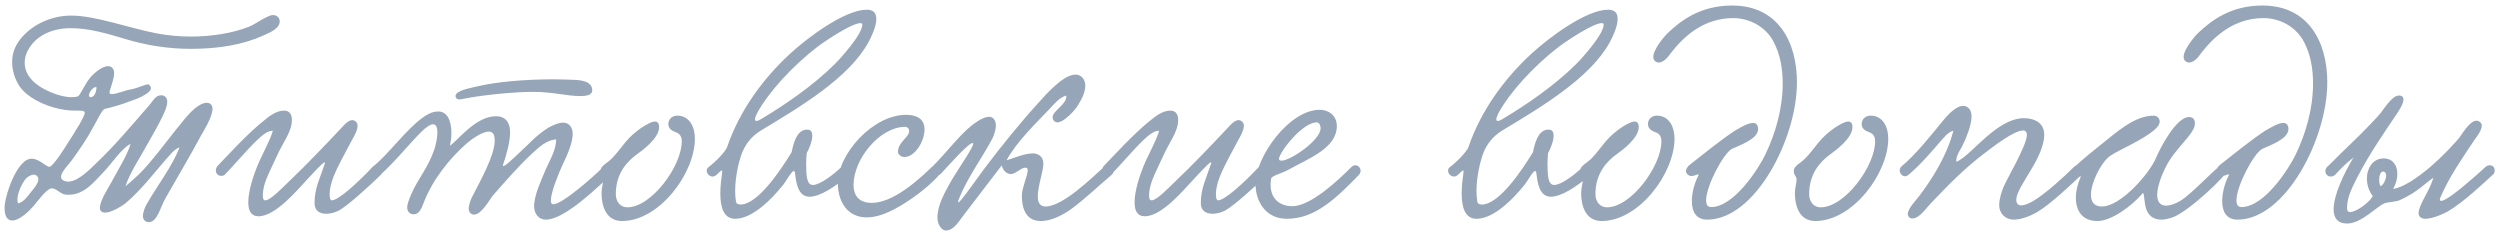 <?xml version="1.0" encoding="UTF-8"?> <svg xmlns="http://www.w3.org/2000/svg" width="322" height="30" viewBox="0 0 322 30" fill="none"><path d="M16.14 24.004C17.508 22.888 18.336 22.06 19.092 21.16C20.784 19.216 22.08 17.344 23.844 15.256C24.42 14.572 25.608 13.24 26.652 13.24C27.048 13.24 27.372 13.528 27.372 13.996C27.372 15.112 26.112 17.056 25.896 17.452C24.384 20.26 23.268 22.096 21.36 25.444C20.64 26.668 20.28 28.612 19.164 28.612C18.768 28.612 18.408 28.324 18.408 27.856C18.408 27.316 18.696 26.596 18.948 26.2C20.244 23.932 22.152 21.484 23.124 19C22.656 19.108 22.224 19.576 21.9 19.936C20.1 21.916 18.336 24.364 16.14 26.2C15.78 26.488 14.376 27.388 13.512 27.388C13.188 27.388 12.864 27.208 12.864 26.776C12.864 25.768 14.16 23.896 14.412 23.356C15.096 22.06 16.428 19.936 16.824 18.532C15.672 19.072 14.268 21.232 13.332 22.168C12.216 23.284 10.956 25.084 8.832 25.084C8.688 25.084 8.508 25.084 8.364 25.048C7.788 24.976 7.248 24.256 6.672 24.256C6.024 24.256 4.8 25.984 4.332 26.524C3.864 27.064 2.568 28.396 1.596 28.396C0.768 28.396 0.588 27.568 0.588 26.74C0.588 25.372 2.136 20.44 4.08 20.44C5.016 20.44 5.808 21.376 6.312 21.484C6.78 21.592 8.472 18.856 8.868 18.208C9.264 17.596 9.588 17.128 9.948 16.48C10.272 16.012 10.92 14.824 10.92 14.536C10.92 14.068 9.804 14.356 8.508 14.176C6.312 13.888 4.116 12.88 2.964 11.656C2.208 10.9 1.56 9.46 1.56 7.984C1.56 7.3 1.704 6.616 2.028 5.968C3.108 3.844 5.916 2.008 9.156 2.008C12.324 2.008 16.644 3.628 20.244 4.312C21.612 4.564 23.124 4.708 24.6 4.708C27.264 4.708 29.964 4.276 32.052 3.448C32.88 3.124 33.564 2.512 34.788 2.008C35.256 1.828 35.904 2.008 36.012 2.584C36.192 3.592 34.86 4.168 33.852 4.6C31.296 5.752 28.164 6.292 24.6 6.292C21.72 6.292 18.84 5.86 15.924 4.96C13.8 4.312 11.388 3.628 9.156 3.628C7.86 3.628 6.6 3.88 5.484 4.528C4.296 5.212 3.18 6.58 3.18 8.092C3.18 9.82 4.656 11.044 6.204 11.728C7.104 12.16 8.904 12.772 10.02 12.412C10.344 12.304 10.848 10.9 11.676 9.928C11.964 9.604 13.044 8.524 13.908 8.524C14.412 8.524 14.7 8.884 14.7 9.424C14.7 10.18 14.268 11.188 14.124 11.764C14.052 12.052 14.16 12.124 14.412 12.124C14.988 12.124 16.14 11.62 16.86 11.512C17.832 11.332 18.66 10.864 19.092 10.864C19.272 10.864 19.452 11.296 19.452 11.332C19.452 12.052 17.508 12.808 16.788 13.024C15.708 13.456 14.304 13.852 13.476 14.032C13.152 14.104 12.432 15.652 12.108 16.192C11.208 17.884 10.344 19.108 9.264 20.62C8.904 21.124 7.86 22.132 7.86 22.78C7.86 23.176 8.328 23.392 8.796 23.392C10.092 23.392 11.712 21.664 12.324 21.088C14.772 18.784 17.076 16.012 19.308 13.456C19.632 13.096 20.028 12.268 20.748 12.268C21.18 12.268 21.54 12.556 21.54 13.096C21.54 13.78 21.072 14.716 20.82 15.22C20.28 16.336 19.416 17.776 19.092 18.388C18.012 20.368 16.86 21.988 16.14 24.004ZM12.432 11.224C12.036 11.116 11.46 11.872 11.46 12.268C11.46 12.412 11.532 12.52 11.676 12.52C12 12.52 12.252 12.196 12.36 11.764C12.396 11.584 12.432 11.404 12.432 11.224ZM2.316 26.2C3.036 26.02 3.468 25.408 3.972 24.76C4.224 24.436 4.944 23.68 4.944 23.068C4.944 22.78 4.692 22.492 4.368 22.492C3.972 22.492 3.468 22.816 3.252 23.104C2.784 23.716 2.244 24.868 2.244 25.732C2.244 25.912 2.28 26.056 2.316 26.2ZM48.036 21.448C48.792 20.98 49.836 21.736 49.008 22.564C47.676 23.86 44.688 26.596 43.608 27.136C43.104 27.388 42.528 27.532 42.024 27.532C41.16 27.532 40.512 27.136 40.512 26.164C40.512 24.22 41.232 22.924 41.844 21.052C41.88 20.98 41.844 20.908 41.808 20.908C41.556 20.908 40.008 22.672 39.54 23.14C38.352 24.4 35.508 27.856 33.312 27.856C32.304 27.856 31.98 27.1 31.98 26.056C31.98 24.508 32.736 22.348 33.132 21.412C33.78 19.828 34.716 18.28 35.148 16.84C34.392 16.804 33.564 17.632 33.06 18.1C32.016 19.072 29.964 21.484 28.884 22.564C28.092 22.924 27.48 22.132 27.984 21.412C29.208 20.152 31.944 17.128 34.068 15.472C34.716 14.932 35.616 14.248 36.588 14.248C37.308 14.248 37.596 14.752 37.596 15.436C37.596 16.984 36.444 18.316 35.652 20.116C35.22 21.052 34.716 22.06 34.32 23.032C34.068 23.68 33.852 24.364 33.852 25.228C33.852 25.48 33.888 25.804 34.176 25.804C34.86 25.804 36.516 24.04 37.236 23.356C39.468 21.232 41.736 18.856 44.004 16.444C44.328 16.084 44.868 15.472 45.372 15.472C45.732 15.472 46.056 15.796 46.056 16.192C46.056 16.84 45.516 17.704 45.3 18.1C44.832 18.964 44.436 19.72 44.076 20.404C43.356 21.808 42.456 23.5 42.456 25.012C42.456 25.192 42.456 25.804 42.744 25.804C43.572 25.804 46.056 23.572 48.036 21.448ZM76.283 11.656C76.283 12.232 75.527 12.376 74.771 12.376C72.971 12.376 71.243 11.836 68.795 11.836C66.383 11.836 63.935 12.088 61.775 12.376C60.191 12.592 59.471 12.808 59.111 12.808C58.895 12.808 58.679 12.628 58.679 12.376C58.679 11.656 60.479 11.368 61.523 11.116C63.935 10.54 67.607 10.216 71.279 10.216C72.179 10.216 73.079 10.252 73.979 10.288C74.879 10.324 76.283 10.468 76.283 11.656ZM71.639 17.956C70.343 18.028 69.299 19.072 68.435 19.864C66.707 21.484 65.159 23.284 63.503 25.156C63.035 25.732 62.027 27.64 61.055 27.64C60.659 27.64 60.371 27.316 60.371 26.884C60.371 26.38 60.623 25.732 60.803 25.372C61.847 23.32 63.719 20.044 63.719 18.1C63.719 17.632 63.647 16.948 62.963 16.948C62.099 16.948 60.695 17.956 60.083 18.496C57.923 20.404 55.691 23.14 54.539 26.2C54.287 26.848 53.963 27.604 53.315 27.604C52.847 27.604 52.451 27.316 52.451 26.74C52.451 26.2 52.739 25.588 52.919 25.12C53.927 22.816 55.043 21.808 55.943 19.252C56.123 18.676 56.339 17.776 56.339 17.056C56.339 16.48 56.195 16.012 55.799 16.012C54.611 15.976 52.127 19.648 49.139 22.384C48.239 23.212 47.339 21.988 48.095 21.412C49.931 19.972 52.271 16.732 54.395 15.184C54.899 14.824 55.583 14.356 56.447 14.356C57.671 14.356 58.139 15.652 58.139 17.128C58.139 17.668 58.067 18.244 57.959 18.784C59.075 17.956 61.307 14.968 63.899 14.968C65.087 14.968 65.699 15.76 65.699 17.02C65.699 18.352 65.195 20.044 64.799 21.196C64.547 21.988 66.491 20.044 67.031 19.54C68.219 18.46 69.083 17.416 70.631 16.444C71.099 16.192 71.891 15.796 72.539 15.796C73.295 15.796 73.763 16.408 73.763 17.236C73.763 18.424 73.043 20.008 72.503 21.124C71.927 22.384 70.955 24.76 70.955 25.804C70.955 25.984 70.955 26.308 71.279 26.308C72.431 26.308 76.463 22.744 77.723 21.484C78.371 20.836 79.451 21.808 78.695 22.528C77.399 23.752 75.059 25.912 73.511 26.92C72.935 27.316 71.459 28.288 70.307 28.288C69.371 28.288 68.795 27.532 68.795 26.56C68.795 25.12 69.731 23.212 70.127 22.204C70.739 20.728 71.603 19.468 71.639 17.956ZM87.235 14.896C88.819 14.896 89.503 16.372 89.503 17.848C89.503 22.312 84.931 28.468 80.107 28.468C78.019 28.468 77.479 26.452 77.479 24.904C77.479 24.22 77.695 23.572 77.695 23.104C77.695 22.672 77.335 22.6 77.335 22.024C77.335 21.34 78.199 21.052 78.847 20.368C80.215 18.964 80.647 17.704 82.915 16.264C83.239 16.084 83.887 15.652 84.355 15.652C84.679 15.652 84.895 15.868 84.895 16.372C84.895 17.812 82.699 19.396 82.051 19.864C80.755 20.8 79.315 22.348 79.315 25.012C79.315 25.948 79.891 26.704 80.791 26.704C83.923 26.704 87.811 21.376 87.811 18.208C87.811 17.704 87.667 17.236 87.019 17.02C86.515 16.84 86.083 16.552 86.083 15.976C86.083 15.364 86.551 14.896 87.235 14.896ZM103.904 19.72C103.868 20.116 103.832 20.62 103.832 21.16C103.868 22.24 103.796 23.824 104.696 23.824C105.632 23.824 107.396 22.456 108.44 21.448C108.548 21.34 108.728 21.268 108.908 21.268C109.196 21.268 109.556 21.484 109.556 21.88C109.556 22.132 109.448 22.42 109.232 22.6C107.576 24.076 105.596 25.336 104.264 25.336C102.752 25.336 102.536 23.464 102.392 22.24C102.356 22.096 102.32 22.024 102.248 22.024C101.924 22.024 101.204 23.464 100.772 23.932C99.512 25.48 96.992 28.18 94.688 28.18C93.176 28.18 92.78 26.632 92.78 24.904C92.78 24.004 92.888 23.104 92.996 22.348C93.032 22.06 93.032 21.952 92.96 21.952C92.852 21.952 92.564 22.276 92.24 22.564C91.484 23.176 90.584 22.024 91.268 21.52C92.276 20.764 93.464 19.468 93.644 18.964C95.228 14.32 98.216 10.18 101.78 6.904C104.012 4.852 108.8 1.252 111.644 1.252C112.58 1.252 112.868 1.756 112.868 2.44C112.868 3.412 112.256 4.708 111.824 5.5C109.34 9.964 103.364 13.6 98.072 16.768C96.632 17.632 95.948 18.748 95.552 19.756C95.192 20.692 94.688 22.708 94.688 24.58C94.688 25.048 94.724 25.552 94.796 25.984C94.832 26.236 95.084 26.344 95.372 26.344C97.712 26.344 100.808 21.484 101.96 19.612C102.356 17.596 102.968 16.696 103.976 16.696C104.48 16.696 104.624 17.056 104.624 17.488C104.624 18.208 104.156 19.288 103.904 19.72ZM111.068 3.16C111.068 3.016 110.96 2.98 110.816 2.98C109.772 2.98 106.568 5.068 105.272 6.04C101.996 8.56 98.9 11.98 97.496 14.608C97.316 14.968 97.244 15.22 97.244 15.364C97.244 15.508 97.316 15.58 97.424 15.58C97.604 15.58 97.892 15.436 98.108 15.292C100.952 13.6 104.732 11.044 107.54 8.236C108.296 7.48 111.068 4.42 111.068 3.16ZM119.079 16.66C119.079 18.244 117.819 20.224 116.487 20.224C116.091 20.224 115.659 19.9 115.659 19.576C115.659 18.28 117.099 17.704 117.099 16.876C117.099 16.444 116.739 16.336 116.595 16.336C113.319 16.336 109.935 20.476 109.935 23.824C109.935 25.12 110.583 26.128 112.275 26.128C114.327 26.128 116.919 24.544 120.087 21.448C120.591 20.98 121.671 21.664 120.987 22.492C120.339 23.284 118.791 24.688 117.135 25.768C115.803 26.668 113.643 28 111.627 28C109.215 28 107.919 26.056 107.919 23.608C107.919 19.792 112.455 14.788 116.703 14.788C118.035 14.788 119.079 15.292 119.079 16.66ZM137.339 12.304C136.439 12.556 135.791 13.384 135.179 14.032C133.343 15.976 131.003 18.172 129.635 20.656C130.643 20.332 132.011 19.756 133.019 19.756C133.667 19.756 134.387 20.116 134.387 21.088C134.387 22.024 133.667 23.968 133.667 25.3C133.667 26.056 133.919 26.596 134.675 26.596C136.907 26.596 140.723 22.816 142.127 21.556C143.207 20.584 143.819 21.988 143.207 22.492C141.875 23.608 139.535 25.804 138.023 26.884C136.799 27.784 135.323 28.468 134.063 28.468C132.659 28.468 131.615 27.604 131.615 25.156C131.615 24.22 132.371 22.6 132.371 21.916C132.371 21.772 132.335 21.592 132.083 21.592C131.507 21.592 130.787 22.42 130.211 22.42C129.671 22.42 129.203 21.988 129.023 21.304C127.583 23.176 125.783 25.552 124.199 27.604C123.515 28.468 122.867 29.692 121.823 29.692C121.355 29.692 120.743 29.008 120.743 28.036C120.743 26.416 121.679 24.796 122.507 23.32C123.371 21.772 126.251 17.812 125.062 18.496C124.235 18.964 121.859 21.664 121.247 22.312C120.31 23.284 119.338 22.168 120.346 21.196C121.571 20.008 123.587 17.416 125.027 16.264C125.423 15.94 126.575 15.04 127.403 15.04C127.979 15.04 128.267 15.58 128.267 16.156C128.267 16.768 128.015 17.452 127.799 17.884C126.395 20.512 124.703 22.708 123.551 25.516C122.687 27.604 125.675 23.176 126.827 21.664C128.915 18.892 131.507 15.688 133.883 13.096C134.567 12.34 136.907 9.604 138.527 9.604C139.283 9.604 139.787 10.252 139.787 11.044C139.787 11.872 139.319 12.844 138.671 13.816C138.599 13.96 137.123 15.76 136.187 15.76C135.863 15.76 135.575 15.472 135.575 15.112C135.575 14.248 137.483 13.42 137.339 12.304ZM162.189 21.448C162.945 20.98 163.989 21.736 163.161 22.564C161.829 23.86 158.841 26.596 157.761 27.136C157.257 27.388 156.681 27.532 156.177 27.532C155.313 27.532 154.665 27.136 154.665 26.164C154.665 24.22 155.385 22.924 155.997 21.052C156.033 20.98 155.997 20.908 155.961 20.908C155.709 20.908 154.161 22.672 153.693 23.14C152.505 24.4 149.661 27.856 147.465 27.856C146.457 27.856 146.133 27.1 146.133 26.056C146.133 24.508 146.889 22.348 147.285 21.412C147.933 19.828 148.869 18.28 149.301 16.84C148.545 16.804 147.717 17.632 147.213 18.1C146.169 19.072 144.117 21.484 143.037 22.564C142.245 22.924 141.633 22.132 142.137 21.412C143.361 20.152 146.097 17.128 148.221 15.472C148.869 14.932 149.769 14.248 150.741 14.248C151.461 14.248 151.749 14.752 151.749 15.436C151.749 16.984 150.597 18.316 149.805 20.116C149.373 21.052 148.869 22.06 148.473 23.032C148.221 23.68 148.005 24.364 148.005 25.228C148.005 25.48 148.041 25.804 148.329 25.804C149.013 25.804 150.669 24.04 151.389 23.356C153.621 21.232 155.889 18.856 158.157 16.444C158.481 16.084 159.021 15.472 159.525 15.472C159.885 15.472 160.209 15.796 160.209 16.192C160.209 16.84 159.669 17.704 159.453 18.1C158.985 18.964 158.589 19.72 158.229 20.404C157.509 21.808 156.609 23.5 156.609 25.012C156.609 25.192 156.609 25.804 156.897 25.804C157.725 25.804 160.209 23.572 162.189 21.448ZM172.184 16.228C172.184 19.072 168.62 20.368 165.92 21.88C165.128 22.312 163.796 22.636 163.724 22.996C163.688 23.284 163.652 23.536 163.652 23.788C163.652 25.876 165.164 26.56 166.424 26.56C168.764 26.56 172.148 23.428 174.056 21.52C174.74 20.836 175.712 21.808 174.992 22.564C172.04 25.588 169.376 28.18 165.74 28.18C163.004 28.18 161.708 25.912 161.708 23.68C161.708 20.224 166.028 14.14 169.988 14.14C171.14 14.14 172.184 14.896 172.184 16.228ZM169.592 15.76C167.936 15.76 165.272 18.928 164.804 20.188C164.768 20.296 164.732 20.368 164.732 20.44C164.732 20.62 164.84 20.692 165.056 20.692C166.208 20.692 170.096 18.064 170.096 16.516C170.096 16.228 169.952 15.76 169.592 15.76ZM199.388 19.72C199.352 20.116 199.316 20.62 199.316 21.16C199.352 22.24 199.28 23.824 200.18 23.824C201.116 23.824 202.88 22.456 203.924 21.448C204.032 21.34 204.212 21.268 204.392 21.268C204.68 21.268 205.04 21.484 205.04 21.88C205.04 22.132 204.932 22.42 204.716 22.6C203.06 24.076 201.08 25.336 199.748 25.336C198.236 25.336 198.02 23.464 197.876 22.24C197.84 22.096 197.804 22.024 197.732 22.024C197.408 22.024 196.688 23.464 196.256 23.932C194.996 25.48 192.476 28.18 190.172 28.18C188.66 28.18 188.264 26.632 188.264 24.904C188.264 24.004 188.372 23.104 188.48 22.348C188.516 22.06 188.516 21.952 188.444 21.952C188.336 21.952 188.048 22.276 187.724 22.564C186.968 23.176 186.068 22.024 186.752 21.52C187.76 20.764 188.948 19.468 189.128 18.964C190.712 14.32 193.7 10.18 197.264 6.904C199.496 4.852 204.284 1.252 207.128 1.252C208.064 1.252 208.352 1.756 208.352 2.44C208.352 3.412 207.74 4.708 207.308 5.5C204.824 9.964 198.848 13.6 193.556 16.768C192.116 17.632 191.432 18.748 191.036 19.756C190.676 20.692 190.172 22.708 190.172 24.58C190.172 25.048 190.208 25.552 190.28 25.984C190.316 26.236 190.568 26.344 190.856 26.344C193.196 26.344 196.292 21.484 197.444 19.612C197.84 17.596 198.452 16.696 199.46 16.696C199.964 16.696 200.108 17.056 200.108 17.488C200.108 18.208 199.64 19.288 199.388 19.72ZM206.552 3.16C206.552 3.016 206.444 2.98 206.3 2.98C205.256 2.98 202.052 5.068 200.756 6.04C197.48 8.56 194.384 11.98 192.98 14.608C192.8 14.968 192.728 15.22 192.728 15.364C192.728 15.508 192.8 15.58 192.908 15.58C193.088 15.58 193.376 15.436 193.592 15.292C196.436 13.6 200.216 11.044 203.024 8.236C203.78 7.48 206.552 4.42 206.552 3.16ZM213.411 14.896C214.995 14.896 215.679 16.372 215.679 17.848C215.679 22.312 211.107 28.468 206.283 28.468C204.195 28.468 203.655 26.452 203.655 24.904C203.655 24.22 203.871 23.572 203.871 23.104C203.871 22.672 203.511 22.6 203.511 22.024C203.511 21.34 204.375 21.052 205.023 20.368C206.391 18.964 206.823 17.704 209.091 16.264C209.415 16.084 210.063 15.652 210.531 15.652C210.855 15.652 211.071 15.868 211.071 16.372C211.071 17.812 208.875 19.396 208.227 19.864C206.931 20.8 205.491 22.348 205.491 25.012C205.491 25.948 206.067 26.704 206.967 26.704C210.099 26.704 213.987 21.376 213.987 18.208C213.987 17.704 213.843 17.236 213.195 17.02C212.691 16.84 212.259 16.552 212.259 15.976C212.259 15.364 212.727 14.896 213.411 14.896ZM228.424 5.356C227.524 3.628 225.544 2.332 223.24 2.332C219.46 2.332 216.904 4.636 215.176 6.868C214.852 7.372 214.24 8.056 213.664 8.056C213.268 8.056 212.944 7.768 212.944 7.336C212.944 6.328 214.42 4.636 214.708 4.348C216.544 2.584 219.064 0.712 223.096 0.712C229.036 0.712 231.448 5.428 231.448 10.612C231.448 17.884 226.048 28.288 219.892 28.288C218.416 28.288 217.912 27.208 217.912 25.912C217.912 24.796 218.272 23.536 218.704 22.708C218.74 22.636 218.776 22.564 218.776 22.528C218.776 22.492 218.74 22.456 218.704 22.456C218.56 22.456 218.236 22.672 217.876 22.672C217.552 22.672 217.156 22.42 217.156 22.024C217.156 21.736 217.372 21.412 217.768 21.124C219.424 19.828 221.548 18.1 223.384 16.876C223.852 16.624 225.04 15.832 225.796 15.832C226.192 15.832 226.444 16.12 226.444 16.624C226.444 17.956 223.852 18.784 223.06 19.18C221.98 19.756 219.748 23.932 219.748 25.804C219.748 26.344 219.928 26.668 220.396 26.668C223.348 26.668 226.516 21.7 227.38 19.9C228.676 17.2 229.612 13.996 229.612 10.756C229.612 8.812 229.288 6.976 228.424 5.356ZM240.938 14.896C242.522 14.896 243.206 16.372 243.206 17.848C243.206 22.312 238.634 28.468 233.81 28.468C231.722 28.468 231.182 26.452 231.182 24.904C231.182 24.22 231.398 23.572 231.398 23.104C231.398 22.672 231.038 22.6 231.038 22.024C231.038 21.34 231.902 21.052 232.55 20.368C233.918 18.964 234.35 17.704 236.618 16.264C236.942 16.084 237.59 15.652 238.058 15.652C238.382 15.652 238.598 15.868 238.598 16.372C238.598 17.812 236.402 19.396 235.754 19.864C234.458 20.8 233.018 22.348 233.018 25.012C233.018 25.948 233.594 26.704 234.494 26.704C237.626 26.704 241.514 21.376 241.514 18.208C241.514 17.704 241.37 17.236 240.722 17.02C240.218 16.84 239.786 16.552 239.786 15.976C239.786 15.364 240.254 14.896 240.938 14.896ZM268.227 22.384C266.859 23.68 264.087 26.344 262.323 27.352C261.567 27.784 260.379 28.288 259.371 28.288C258.363 28.288 257.499 27.568 257.499 26.416C257.499 25.588 257.823 24.652 258.075 24.04C258.543 22.924 261.063 18.712 261.063 17.38C261.063 16.984 260.883 16.804 260.559 16.804C259.407 16.804 256.707 18.892 255.627 19.72C252.927 21.772 251.019 23.752 248.607 26.272C248.103 26.812 247.203 28.144 246.303 28.144C246.015 28.144 245.727 27.928 245.727 27.568C245.727 26.848 246.807 25.768 247.131 25.336C248.967 22.924 250.767 20.008 251.595 16.84C250.911 16.984 250.371 17.74 249.867 18.28C248.823 19.504 247.311 21.268 245.799 22.528C245.079 23.14 244.251 21.988 244.935 21.412C246.735 19.936 248.967 17.128 250.083 15.76C250.479 15.256 251.775 13.636 252.855 13.636C253.539 13.636 253.935 14.248 253.935 14.968C253.935 16.192 253.179 17.884 252.891 18.496C252.603 19.18 251.847 20.08 251.991 20.836C252.999 20.44 254.583 18.712 255.843 17.632C257.067 16.588 258.831 15.22 260.703 15.22C261.999 15.22 263.295 15.796 263.295 17.344C263.295 20.368 259.731 24.004 259.695 25.696C259.695 26.236 259.947 26.452 260.343 26.452C260.883 26.452 261.603 26.056 261.963 25.84C263.403 24.976 265.743 22.888 267.147 21.484C267.759 20.872 268.623 21.628 268.227 22.384ZM268.017 22.708C267.621 22.888 266.937 22.564 266.937 22.06C266.937 21.88 267.045 21.628 267.297 21.412C268.341 20.44 269.637 19.396 270.321 18.856C272.625 17.02 274.893 14.896 277.413 14.896C277.881 14.896 278.169 15.292 278.169 15.652C278.169 16.264 277.413 16.804 276.873 17.2C275.145 18.46 272.265 19.576 271.473 20.332C270.537 21.196 269.313 23.536 269.313 25.084C269.313 25.948 269.673 26.596 270.717 26.596C273.165 26.596 276.837 22.348 277.665 20.404C278.241 19.036 280.293 15.076 281.949 15.076C282.417 15.076 282.705 15.328 282.705 15.904C282.705 17.308 280.113 19.036 278.853 21.7C278.133 23.212 277.845 24.328 277.845 25.12C277.845 26.056 278.313 26.488 278.997 26.488C279.501 26.488 280.113 26.272 280.761 25.912C282.237 25.084 285.729 21.232 286.197 21.232C286.521 21.232 286.881 21.592 286.881 21.916C286.881 22.528 281.877 27.28 279.825 28C279.285 28.18 278.817 28.288 278.421 28.288C275.865 28.288 276.369 25.444 276.045 24.868C276.045 24.832 275.937 24.904 275.901 24.976C274.677 26.416 272.013 28.468 270.141 28.468C268.125 28.468 267.369 27.064 267.369 25.444C267.369 24.58 267.621 23.644 267.981 22.816L268.017 22.708ZM296.732 5.356C295.832 3.628 293.852 2.332 291.548 2.332C287.768 2.332 285.212 4.636 283.484 6.868C283.16 7.372 282.548 8.056 281.972 8.056C281.576 8.056 281.252 7.768 281.252 7.336C281.252 6.328 282.728 4.636 283.016 4.348C284.852 2.584 287.372 0.712 291.404 0.712C297.344 0.712 299.756 5.428 299.756 10.612C299.756 17.884 294.356 28.288 288.2 28.288C286.724 28.288 286.22 27.208 286.22 25.912C286.22 24.796 286.58 23.536 287.012 22.708C287.048 22.636 287.084 22.564 287.084 22.528C287.084 22.492 287.048 22.456 287.012 22.456C286.868 22.456 286.544 22.672 286.184 22.672C285.86 22.672 285.464 22.42 285.464 22.024C285.464 21.736 285.68 21.412 286.076 21.124C287.732 19.828 289.856 18.1 291.692 16.876C292.16 16.624 293.348 15.832 294.104 15.832C294.5 15.832 294.752 16.12 294.752 16.624C294.752 17.956 292.16 18.784 291.368 19.18C290.288 19.756 288.056 23.932 288.056 25.804C288.056 26.344 288.236 26.668 288.704 26.668C291.656 26.668 294.824 21.7 295.688 19.9C296.984 17.2 297.92 13.996 297.92 10.756C297.92 8.812 297.596 6.976 296.732 5.356ZM321.199 22.384C319.795 23.68 317.383 25.984 315.259 27.244C314.827 27.496 313.351 28.18 312.379 28.18C311.947 28.18 311.515 27.964 311.515 27.46C311.515 26.38 312.991 24.508 313.423 22.888C312.379 23.572 311.335 24.796 309.031 25.804C308.635 25.984 307.519 26.02 307.087 26.2C306.151 26.596 304.099 28.792 302.335 28.792C301.075 28.792 300.571 28.072 300.571 26.956C300.571 25.12 301.903 22.312 303.127 20.296C302.299 20.908 301.363 21.844 300.787 22.492C300.031 23.176 299.095 22.312 299.707 21.52C300.427 20.872 300.787 20.44 301.615 19.648C303.127 18.208 305.179 16.228 306.619 14.572C306.979 14.14 308.095 12.304 308.959 12.304C309.427 12.304 309.571 12.52 309.571 12.808C309.571 13.348 309.031 14.176 308.743 14.608C306.907 17.344 305.179 19.828 303.631 22.816C303.091 23.896 302.299 25.336 302.299 26.704C302.299 26.956 302.299 27.316 302.695 27.316C303.451 27.316 305.143 26.128 305.611 25.264C305.071 24.544 304.855 23.716 304.855 22.96C304.855 21.808 305.539 20.404 307.015 20.404C308.167 20.404 308.779 21.268 308.779 22.42C308.779 23.032 308.599 23.68 308.239 24.328C309.139 24.22 310.435 23.464 311.119 22.96C313.063 21.664 315.079 19.648 316.555 17.992C317.023 17.488 318.031 15.544 318.967 15.544C319.291 15.544 319.651 15.796 319.651 16.192C319.651 16.876 318.823 17.848 318.679 18.064C317.167 20.368 315.619 22.492 314.359 25.336C314.287 25.48 314.251 25.624 314.251 25.696C314.251 25.804 314.323 25.876 314.431 25.876C315.007 25.876 317.059 24.22 317.779 23.572C318.211 23.212 319.759 21.88 320.191 21.448C320.947 20.98 321.595 21.628 321.199 22.384ZM306.619 23.968C306.907 23.932 307.339 23.14 307.339 22.6C307.339 22.384 307.231 22.096 306.943 22.096C306.583 22.096 306.439 22.672 306.439 23.176C306.439 23.536 306.511 23.86 306.619 23.968Z" fill="#96A5B7"></path></svg> 